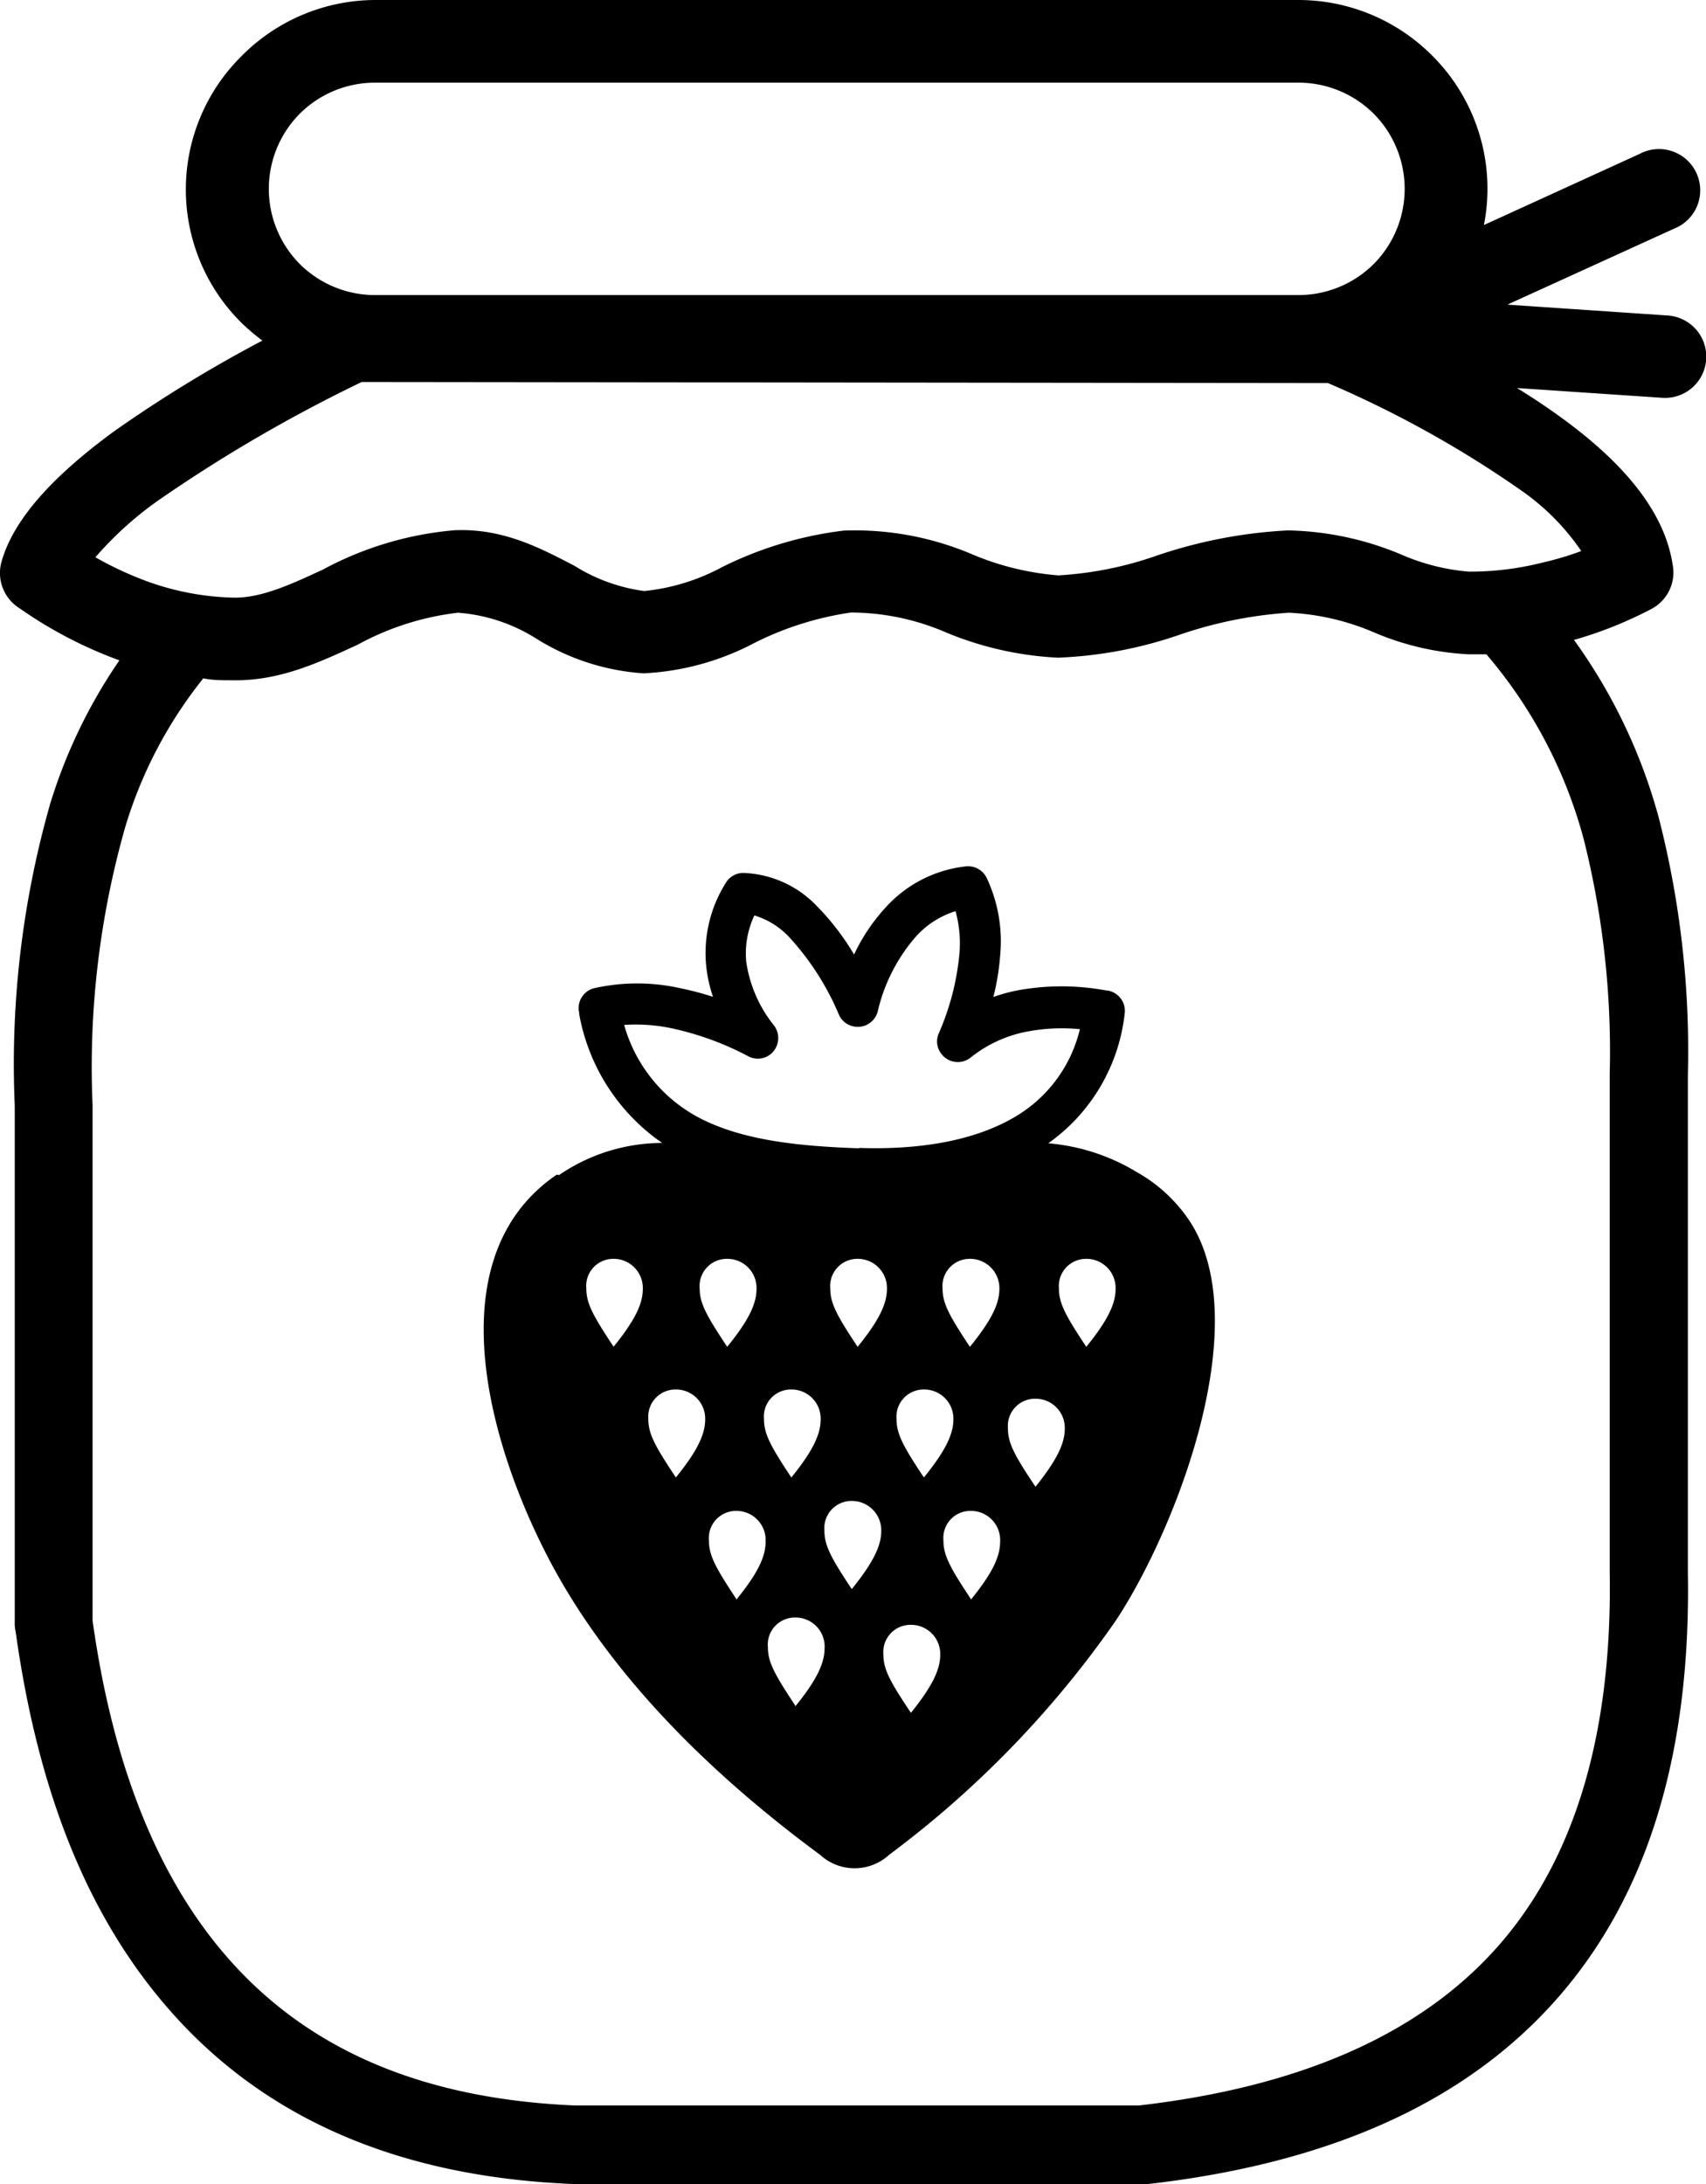 <svg id="Layer_1" data-name="Layer 1" xmlns="http://www.w3.org/2000/svg" viewBox="0 0 96.02 122.88"><title>strawberry-jam</title><path d="M20.36,21.49A84.27,84.27,0,0,0,9.13,28a19.61,19.61,0,0,0-3.76,3.35,19.24,19.24,0,0,0,3.09,1.42,15.22,15.22,0,0,0,4.63.85c1.58.05,3.3-.75,5.09-1.58a19,19,0,0,1,7.41-2.21c2.68-.11,4.73.95,6.74,2a9.86,9.86,0,0,0,3.93,1.42,11.7,11.7,0,0,0,4.39-1.35,21,21,0,0,1,6.84-2.05,16.85,16.85,0,0,1,7.31,1.37,15.62,15.62,0,0,0,4.77,1.15,20.24,20.24,0,0,0,5.53-1.11,27.16,27.16,0,0,1,7.39-1.42,17.24,17.24,0,0,1,6.43,1.38,12,12,0,0,0,3.76.94,16.77,16.77,0,0,0,4.14-.51A17,17,0,0,0,89,31a13.23,13.23,0,0,0-3.44-3.45,60.53,60.53,0,0,0-10.82-6Zm28,43.09c3.27.11,6.56-.35,9-1.89a7.82,7.82,0,0,0,3.42-4.79,10.42,10.42,0,0,0-3,.14,7.23,7.23,0,0,0-3.14,1.45A1.16,1.16,0,0,1,53,59.31a1.13,1.13,0,0,1-.16-1.18A14.54,14.54,0,0,0,54,53.66v0a6.75,6.75,0,0,0-.22-2.4,5,5,0,0,0-2.23,1.43,9.75,9.75,0,0,0-2.15,4.22,1.16,1.16,0,0,1-1.42.82,1.14,1.14,0,0,1-.76-.64,15.1,15.1,0,0,0-2.83-4.4,4.46,4.46,0,0,0-1.93-1.19A5,5,0,0,0,42,54.1a7.42,7.42,0,0,0,1.57,3.6,1.17,1.17,0,0,1-.23,1.63,1.14,1.14,0,0,1-1.25.08,16.76,16.76,0,0,0-4.33-1.57,9.86,9.86,0,0,0-2.63-.18A8.48,8.48,0,0,0,39.58,63c2.39,1.17,5.46,1.49,8.76,1.6Zm-16.9,1.53a10.32,10.32,0,0,1,5.81-1.81,11.2,11.2,0,0,1-4.67-7.25l0-.07a1.15,1.15,0,0,1,.86-1.39,11.14,11.14,0,0,1,4.81,0,17.07,17.07,0,0,1,1.86.49,7.82,7.82,0,0,1-.38-1.71,7.41,7.41,0,0,1,1.1-4.7,1.14,1.14,0,0,1,1-.56A6,6,0,0,1,46,51a14.05,14.05,0,0,1,2.07,2.7,10.51,10.51,0,0,1,1.76-2.63,7.13,7.13,0,0,1,4.45-2.32,1.17,1.17,0,0,1,1.25.63,8.38,8.38,0,0,1,.76,4.4v0a13.57,13.57,0,0,1-.38,2.31,9.42,9.42,0,0,1,1.34-.37,13.7,13.7,0,0,1,5,0h.05a1.16,1.16,0,0,1,1,1.32A10.34,10.34,0,0,1,59,64.32a11.43,11.43,0,0,1,5,1.63,8.65,8.65,0,0,1,3,2.81c3.7,5.77-.86,17.36-4.19,22.4a56.82,56.82,0,0,1-12.77,13.19,2.87,2.87,0,0,1-3.88,0c-6.11-4.51-11-9.46-14.24-14.82-3.75-6.18-8.08-18.34-.58-23.45ZM51.27,96.36c1.21-1.5,1.65-2.44,1.65-3.27a1.64,1.64,0,0,0-1.65-1.68,1.53,1.53,0,0,0-1.55,1.66c0,.83.35,1.5,1.55,3.29ZM44.76,96c1.22-1.5,1.65-2.44,1.65-3.27A1.63,1.63,0,0,0,44.76,91a1.52,1.52,0,0,0-1.54,1.66c0,.83.35,1.5,1.54,3.29Zm-3.32-6c1.22-1.5,1.65-2.43,1.65-3.26A1.64,1.64,0,0,0,41.44,85a1.53,1.53,0,0,0-1.54,1.66c0,.83.35,1.5,1.54,3.29Zm13.2,0c1.22-1.5,1.65-2.43,1.65-3.26A1.64,1.64,0,0,0,54.64,85a1.52,1.52,0,0,0-1.54,1.66c0,.83.35,1.5,1.54,3.29Zm-6.7-.6c1.22-1.51,1.66-2.44,1.66-3.27a1.65,1.65,0,0,0-1.66-1.69,1.53,1.53,0,0,0-1.54,1.66c0,.83.35,1.51,1.54,3.3Zm10.34-5.76c1.21-1.5,1.65-2.44,1.65-3.27a1.64,1.64,0,0,0-1.65-1.68,1.53,1.53,0,0,0-1.55,1.66c0,.83.35,1.5,1.55,3.29ZM52,83.12c1.22-1.5,1.66-2.44,1.66-3.27A1.64,1.64,0,0,0,52,78.17a1.53,1.53,0,0,0-1.54,1.66c0,.83.35,1.5,1.54,3.29Zm-7.46,0c1.22-1.5,1.65-2.44,1.65-3.27a1.64,1.64,0,0,0-1.65-1.68A1.52,1.52,0,0,0,43,79.83c0,.83.35,1.5,1.54,3.29Zm-6.5,0c1.22-1.5,1.65-2.44,1.65-3.27a1.64,1.64,0,0,0-1.65-1.68,1.53,1.53,0,0,0-1.55,1.66c0,.83.36,1.5,1.55,3.29Zm23.1-7.35c1.22-1.5,1.65-2.43,1.65-3.26a1.64,1.64,0,0,0-1.65-1.69,1.53,1.53,0,0,0-1.54,1.66c0,.83.35,1.5,1.54,3.29Zm-6.55,0c1.22-1.5,1.66-2.43,1.66-3.26a1.65,1.65,0,0,0-1.66-1.69,1.53,1.53,0,0,0-1.54,1.66c0,.83.35,1.5,1.54,3.29Zm-6.32,0c1.22-1.5,1.65-2.43,1.65-3.26a1.64,1.64,0,0,0-1.65-1.69,1.53,1.53,0,0,0-1.54,1.66c0,.83.35,1.5,1.54,3.29Zm-7.34,0c1.22-1.5,1.65-2.43,1.65-3.26a1.64,1.64,0,0,0-1.65-1.69,1.53,1.53,0,0,0-1.55,1.66c0,.83.36,1.5,1.55,3.29Zm-6.4,0c1.22-1.5,1.65-2.43,1.65-3.26a1.64,1.64,0,0,0-1.65-1.69A1.52,1.52,0,0,0,33,72.48c0,.83.35,1.5,1.54,3.29ZM84.87,17.14l9,.61a2.32,2.32,0,1,1-.31,4.63l-8.18-.55c1.08.66,2.06,1.33,2.95,2,3.32,2.5,5.38,5.13,5.81,7.92A2.32,2.32,0,0,1,93,34.23,22.63,22.63,0,0,1,88.59,36a30.84,30.84,0,0,1,4.77,10A52.79,52.79,0,0,1,95,60.48v28h0c.17,10.11-2.23,18.1-7.32,23.91s-12.72,9.3-23.07,10.48a1.75,1.75,0,0,1-.4,0H32.31c-9.94-.39-17.2-3.73-22.31-9.28S2.12,100.66.88,91.79a1.86,1.86,0,0,1-.05-.48V62.2h0a53.4,53.4,0,0,1,2-17,29.45,29.45,0,0,1,3.89-8.05,24.24,24.24,0,0,1-5.62-2.93,2.34,2.34,0,0,1-1-2.67C.79,29.18,3,26.77,6.4,24.28a76.07,76.07,0,0,1,8.37-5.12,11.35,11.35,0,0,1-1.18-1h0a10.55,10.55,0,0,1,0-15h0A10.62,10.62,0,0,1,21.1,0h52a10.63,10.63,0,0,1,7.5,3.12h0a10.56,10.56,0,0,1,2.92,9.54l8.76-4a2.32,2.32,0,1,1,1.93,4.21l-9.33,4.25ZM73.08,4.65h-52A6,6,0,0,0,16.87,6.4h0a6,6,0,0,0,0,8.45h0a6,6,0,0,0,4.23,1.75h52a6,6,0,0,0,4.22-1.75h0a6,6,0,0,0,0-8.45h0a6,6,0,0,0-4.22-1.75ZM11.42,38.19a24.73,24.73,0,0,0-4.36,8.3A49.22,49.22,0,0,0,5.21,62.17v0h0v29c1.12,8,3.64,14.68,8,19.41s10.55,7.51,19.17,7.87H64.1c9.21-1.06,15.93-4.08,20.25-9s6.4-12,6.25-21v0h0v-28a49,49,0,0,0-1.46-13.23,26.56,26.56,0,0,0-5.48-10.41c-.32,0-.65,0-1,0a15.52,15.52,0,0,1-5.32-1.23,13.76,13.76,0,0,0-4.8-1.11,23.75,23.75,0,0,0-6.15,1.24A23.73,23.73,0,0,1,59.55,37a18.76,18.76,0,0,1-6.28-1.41,13.55,13.55,0,0,0-5.38-1.13,17.76,17.76,0,0,0-5.39,1.69,14.87,14.87,0,0,1-6.28,1.73,13,13,0,0,1-6-1.93,9.59,9.59,0,0,0-4.44-1.48,15.49,15.49,0,0,0-5.65,1.8c-2.28,1.05-4.47,2.07-7.16,2-.51,0-1,0-1.54-.11Z"/></svg>